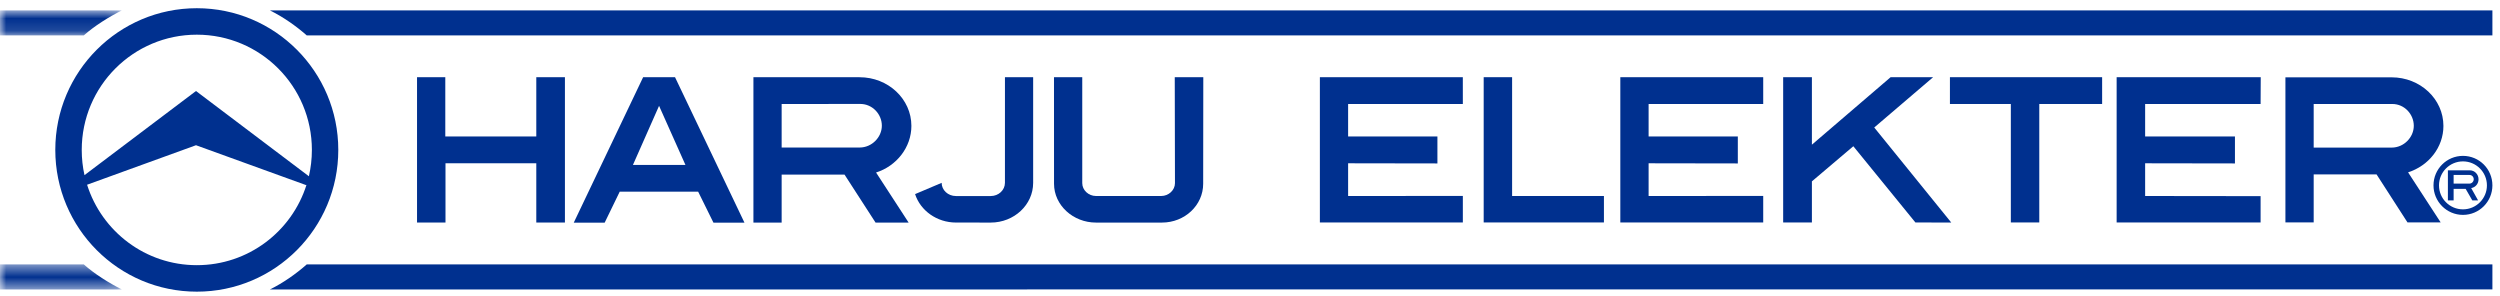 <?xml version="1.0" encoding="UTF-8"?> <svg xmlns="http://www.w3.org/2000/svg" width="203" height="24" viewBox="0 0 203 24" fill="none"><path fill-rule="evenodd" clip-rule="evenodd" d="M24.889 15.005C23.695 18.792 20.162 21.532 15.982 21.532C11.803 21.532 8.267 18.788 7.071 15L15.915 11.792L24.854 15.03L24.889 15.005ZM6.637 12.172C6.637 7.002 10.82 2.816 15.982 2.816C21.142 2.816 25.325 7.002 25.325 12.172C25.325 12.91 25.239 13.626 25.082 14.312L15.915 7.39L6.86 14.222C6.713 13.564 6.637 12.88 6.637 12.172ZM15.982 0.667C22.327 0.667 27.469 5.819 27.469 12.172C27.469 18.532 22.327 23.683 15.982 23.683C9.636 23.683 4.49 18.532 4.49 12.172C4.49 5.819 9.636 0.667 15.982 0.667Z" fill="#00308F"></path><mask id="mask0" maskUnits="userSpaceOnUse" x="0" y="0" width="10" height="3"><path fill-rule="evenodd" clip-rule="evenodd" d="M0 0.844H9.894V2.875H0V0.844Z" fill="white"></path></mask><g mask="url(#mask0)"><path fill-rule="evenodd" clip-rule="evenodd" d="M9.894 0.844H0V2.875H6.804C7.668 2.108 8.839 1.372 9.894 0.844Z" fill="#00308F"></path></g><path fill-rule="evenodd" clip-rule="evenodd" d="M202.383 2.875V0.846L21.916 0.844C22.976 1.365 24.047 2.113 24.907 2.875H202.383Z" fill="#00308F"></path><mask id="mask1" maskUnits="userSpaceOnUse" x="0" y="21" width="10" height="3"><path fill-rule="evenodd" clip-rule="evenodd" d="M0 21.47H9.894V23.503H0V21.47Z" fill="white"></path></mask><g mask="url(#mask1)"><path fill-rule="evenodd" clip-rule="evenodd" d="M9.894 23.503H0V21.47H6.804C7.668 22.236 8.839 22.979 9.894 23.503Z" fill="#00308F"></path></g><path fill-rule="evenodd" clip-rule="evenodd" d="M202.383 21.47V23.5L21.916 23.503C22.976 22.984 24.047 22.233 24.907 21.47H202.383Z" fill="#00308F"></path><path fill-rule="evenodd" clip-rule="evenodd" d="M200.66 15.272L201.222 16.273H200.752L200.213 15.338H199.234V16.273H198.769V13.83H200.548C200.943 13.83 201.257 14.159 201.257 14.558C201.257 14.917 201.007 15.216 200.66 15.272ZM199.234 14.207V14.909H200.519C200.709 14.909 200.867 14.746 200.867 14.555C200.867 14.362 200.719 14.207 200.528 14.207H199.234ZM197.6 15.053C197.6 13.727 198.671 12.657 199.993 12.657C201.316 12.657 202.383 13.727 202.383 15.053C202.383 16.372 201.316 17.449 199.993 17.449C198.671 17.449 197.6 16.372 197.6 15.053ZM198.047 15.053C198.047 13.977 198.917 13.105 199.993 13.105C201.065 13.105 201.938 13.977 201.938 15.053C201.938 16.127 201.065 16.999 199.993 16.999C198.917 16.999 198.047 16.127 198.047 15.053Z" fill="#00308F"></path><path fill-rule="evenodd" clip-rule="evenodd" d="M54.812 6.268L60.451 18.082H57.933L56.689 15.562H50.322L49.098 18.082H46.588L52.223 6.268H54.812ZM53.516 8.594L55.659 13.395H51.393L53.516 8.594Z" fill="#00308F"></path><path fill-rule="evenodd" clip-rule="evenodd" d="M63.47 8.445V11.979H69.806C70.797 11.979 71.606 11.139 71.606 10.205C71.606 9.277 70.846 8.44 69.857 8.44L63.47 8.445ZM71.136 14.008L73.78 18.073H71.094L68.576 14.178H63.47V18.073H61.178V6.271H69.795C72.123 6.271 74.005 8.039 74.005 10.223C74.005 11.963 72.797 13.483 71.136 14.008Z" fill="#00308F"></path><path fill-rule="evenodd" clip-rule="evenodd" d="M195.536 13.994L198.183 18.061H195.489L192.975 14.159H187.871V18.061H185.576V6.279H194.196C196.523 6.279 198.406 8.039 198.406 10.226C198.406 11.97 197.2 13.465 195.536 13.994ZM187.871 8.444V11.985H194.205C195.2 11.985 196 11.143 196 10.214C196 9.282 195.246 8.444 194.256 8.444H187.871Z" fill="#00308F"></path><path fill-rule="evenodd" clip-rule="evenodd" d="M77.633 18.071C76.069 18.071 74.733 17.096 74.305 15.761L76.462 14.847C76.462 15.438 76.982 15.918 77.615 15.918C77.615 15.918 80.047 15.915 80.453 15.918C81.084 15.918 81.601 15.438 81.601 14.847L81.602 6.271H83.892V14.851C83.892 16.63 82.346 18.073 80.446 18.073L77.633 18.071Z" fill="#00308F"></path><path fill-rule="evenodd" clip-rule="evenodd" d="M97.698 14.923C97.698 16.667 96.204 18.073 94.351 18.073H88.992C87.139 18.073 85.587 16.667 85.587 14.923L85.584 6.271L87.879 6.269V14.873C87.879 15.439 88.389 15.915 88.992 15.915H94.29C94.897 15.915 95.407 15.439 95.407 14.873L95.39 6.271L97.708 6.269L97.698 14.923Z" fill="#00308F"></path><path fill-rule="evenodd" clip-rule="evenodd" d="M118.783 8.445H109.467V11.08H116.718V13.271L109.467 13.259V15.915L118.783 15.91V18.063H107.174V6.269L118.781 6.271L118.783 8.445Z" fill="#00308F"></path><path fill-rule="evenodd" clip-rule="evenodd" d="M45.872 6.268V18.072H43.547V13.258H36.174V18.072H33.863V6.268H36.158V11.079H43.547V6.27L45.872 6.268Z" fill="#00308F"></path><path fill-rule="evenodd" clip-rule="evenodd" d="M143.173 8.445H133.867V11.08H141.111V13.271L133.867 13.259V15.915L143.173 15.91V18.063H131.57V6.269L143.173 6.271V8.445Z" fill="#00308F"></path><path fill-rule="evenodd" clip-rule="evenodd" d="M183.561 8.445H174.185V11.08H181.478V13.271L174.185 13.259V15.915L183.561 15.927V18.063H171.871V6.269L183.572 6.271L183.561 8.445Z" fill="#00308F"></path><path fill-rule="evenodd" clip-rule="evenodd" d="M122.783 6.268V15.915H130.239V18.063H120.475V6.268H122.783Z" fill="#00308F"></path><path fill-rule="evenodd" clip-rule="evenodd" d="M156.97 6.268L152.188 10.353L158.443 18.072L155.53 18.063L150.49 11.874L147.126 14.726V18.063H144.793V6.268H147.126V11.748L153.519 6.268H156.97Z" fill="#00308F"></path><path fill-rule="evenodd" clip-rule="evenodd" d="M170.693 6.268V8.444H165.59V18.063H163.28V8.444H158.334V6.268H170.693Z" fill="#00308F"></path></svg> 